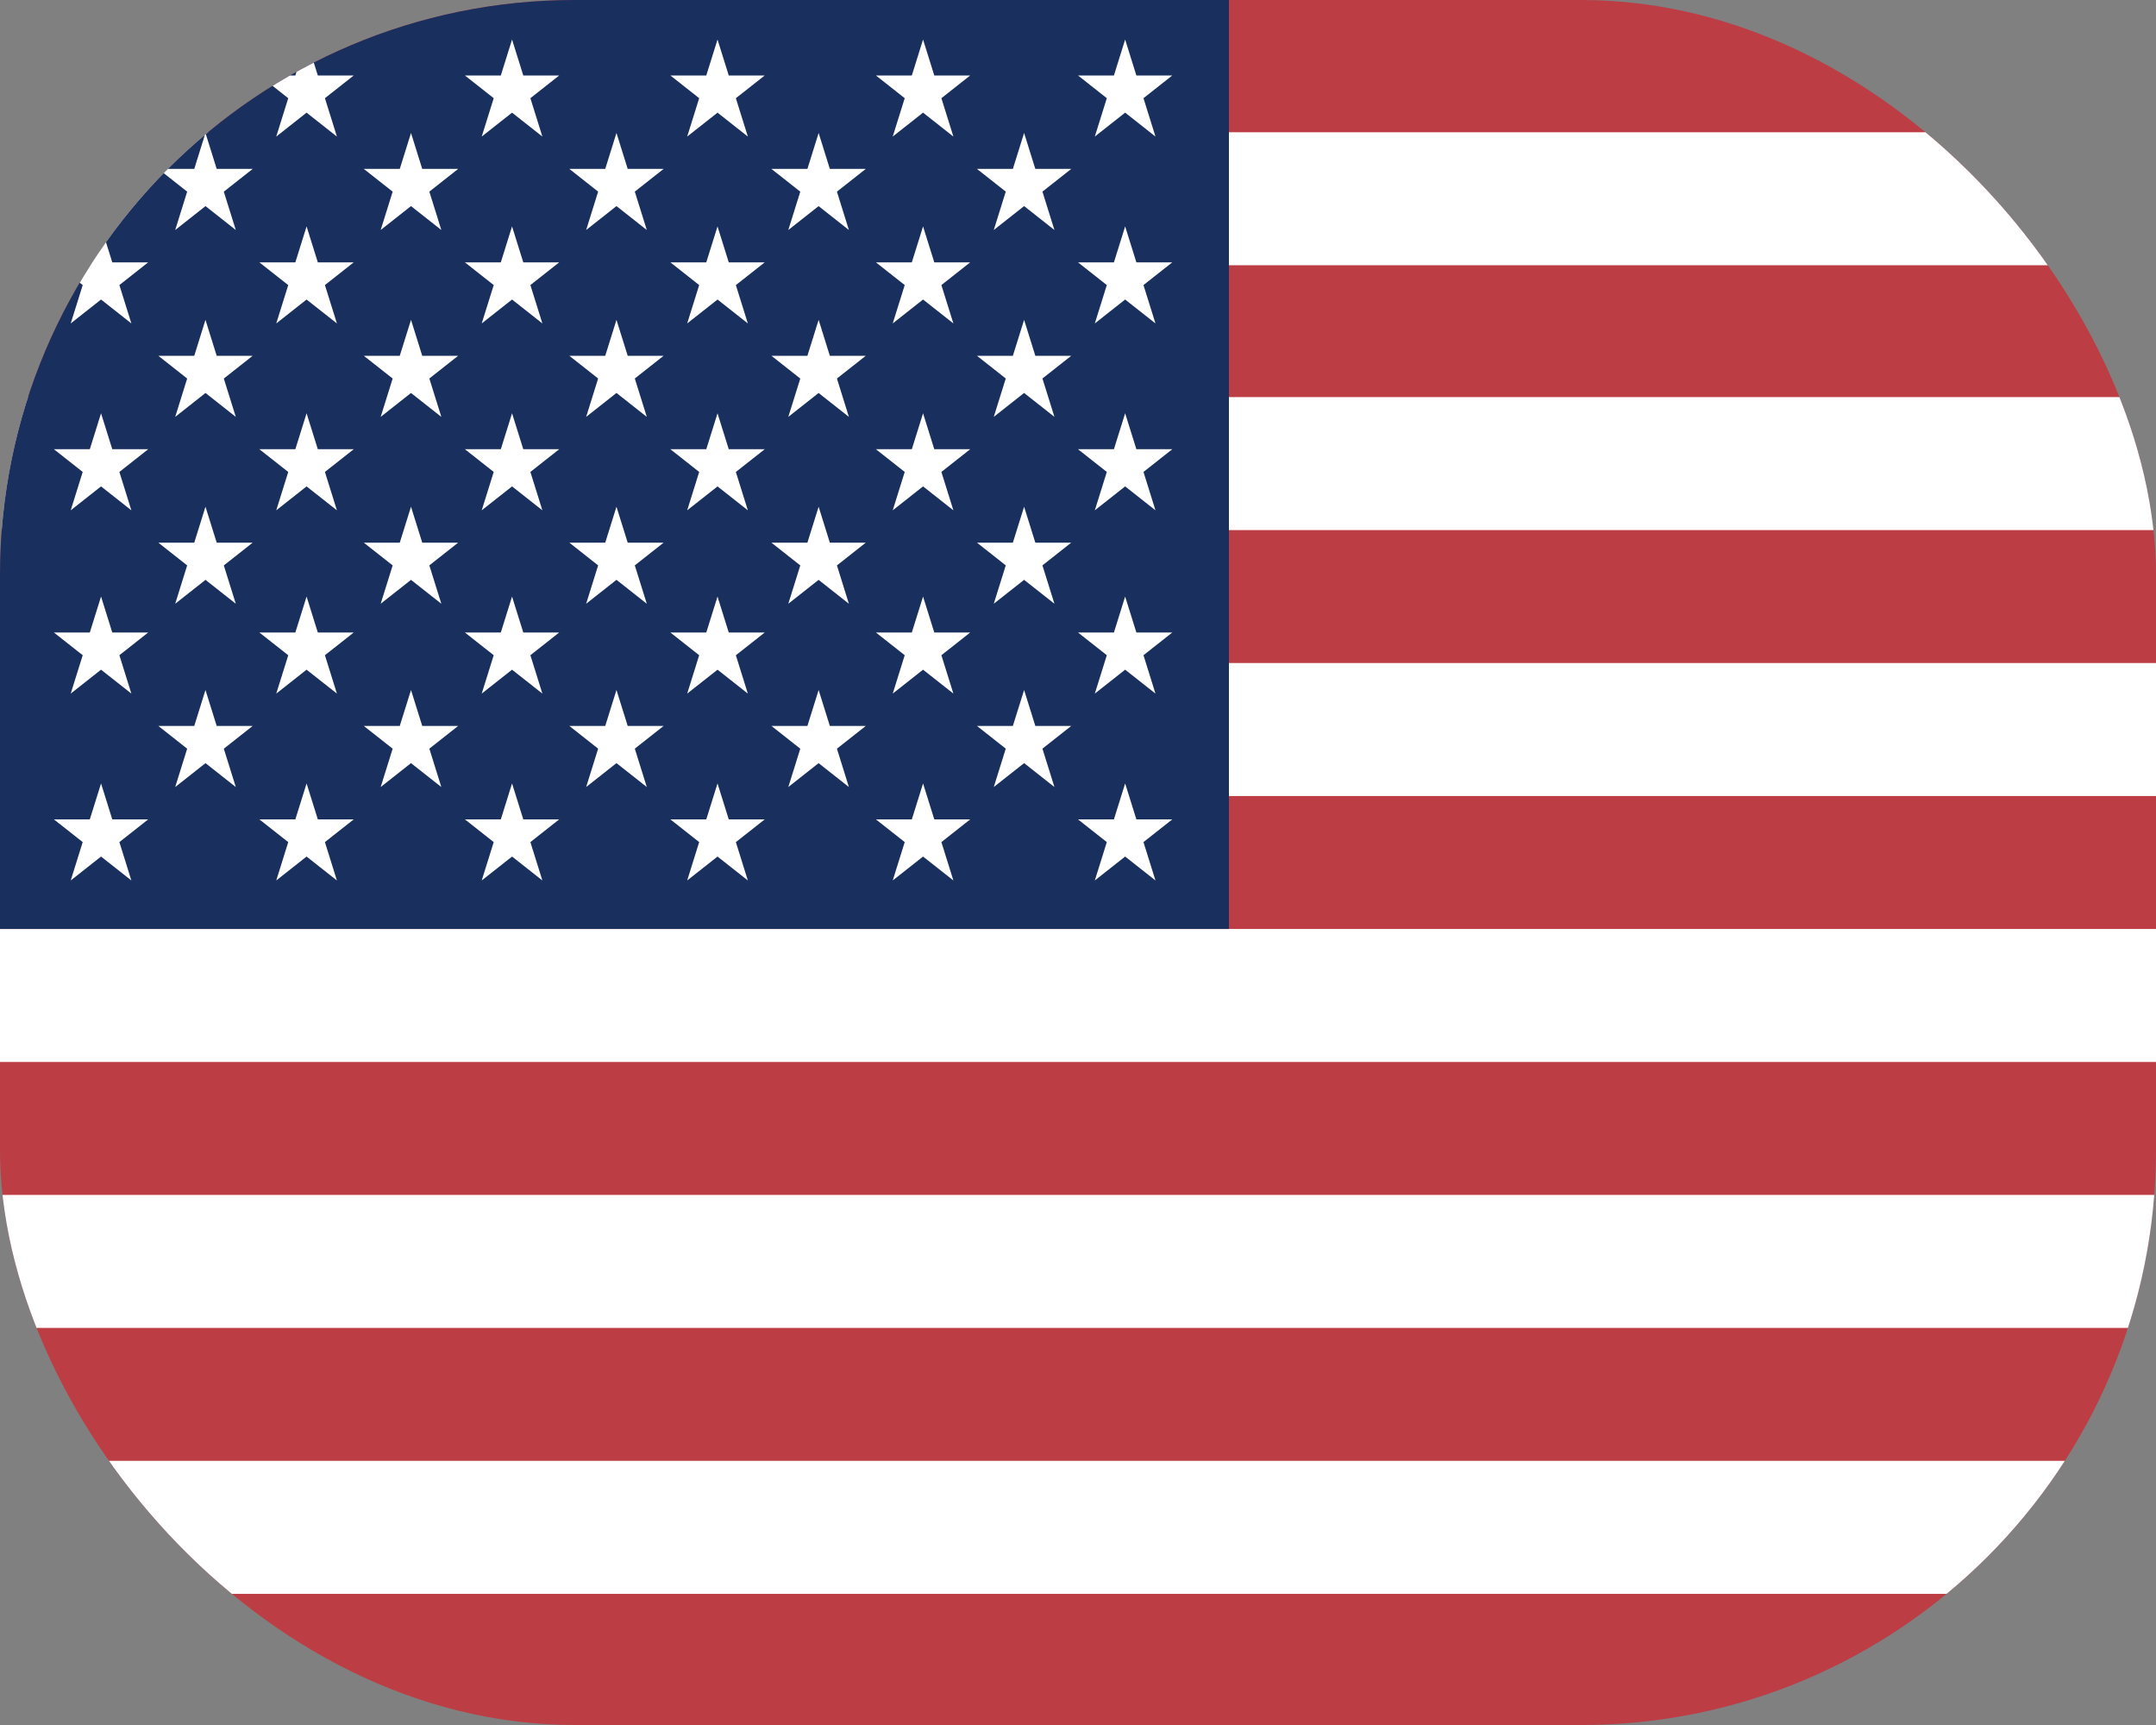 <svg width="30" height="24" viewBox="0 0 30 24" fill="none" xmlns="http://www.w3.org/2000/svg">
<rect x="0" y="0" width="30" height="24" fill="#808080" stroke="none"/>
<g clip-path="url(#clip0_2922_2256)">
<path d="M0 0H30V24H0" fill="#BD3D44"/>
<path d="M0 2.765H30H0ZM0 6.45H30H0ZM0 10.15H30H0ZM0 13.85H30H0ZM0 17.55H30H0ZM0 21.25H30H0Z" fill="black"/>
<path d="M0 1.84V3.69H30V1.84H0ZM0 5.525V7.375H30V5.525H0ZM0 9.225V11.075H30V9.225H0ZM0 12.925V14.775H30V12.925H0ZM0 16.625V18.475H30V16.625H0ZM0 20.325V22.175H30V20.325H0Z" fill="white"/>
<path d="M0 0H17.1V12.925H0" fill="#192F5D"/>
<path d="M15.656 10.9L16.078 12.25L15 11.4H16.312L15.234 12.25L15.656 10.9ZM12.844 10.9L13.266 12.25L12.188 11.4H13.5L12.422 12.25L12.844 10.9ZM9.984 10.9L10.406 12.25L9.328 11.4H10.641L9.562 12.25L9.984 10.9ZM7.125 10.9L7.547 12.25L6.469 11.4H7.781L6.703 12.25L7.125 10.9ZM4.266 10.9L4.688 12.25L3.609 11.4H4.922L3.844 12.25L4.266 10.9ZM1.406 10.9L1.828 12.25L0.75 11.4H2.062L0.984 12.25L1.406 10.9ZM14.25 9.6L14.672 10.95L13.594 10.1H14.906L13.828 10.95L14.25 9.6ZM11.391 9.6L11.812 10.95L10.734 10.1H12.047L10.969 10.95L11.391 9.6ZM8.578 9.6L9 10.95L7.922 10.1H9.234L8.156 10.95L8.578 9.6ZM5.719 9.6L6.141 10.95L5.062 10.1H6.375L5.297 10.95L5.719 9.6ZM2.859 9.6L3.281 10.95L2.203 10.1H3.516L2.438 10.95L2.859 9.6ZM15.656 8.3L16.078 9.65L15 8.8H16.312L15.234 9.65L15.656 8.3ZM12.844 8.3L13.266 9.65L12.188 8.8H13.5L12.422 9.65L12.844 8.3ZM9.984 8.3L10.406 9.65L9.328 8.8H10.641L9.562 9.65L9.984 8.3ZM7.125 8.3L7.547 9.65L6.469 8.8H7.781L6.703 9.65L7.125 8.3ZM4.266 8.3L4.688 9.65L3.609 8.8H4.922L3.844 9.65L4.266 8.3ZM1.406 8.3L1.828 9.65L0.75 8.8H2.062L0.984 9.65L1.406 8.3ZM14.25 7.05L14.672 8.4L13.594 7.55H14.906L13.828 8.4L14.25 7.05ZM11.391 7.05L11.812 8.4L10.734 7.55H12.047L10.969 8.4L11.391 7.05ZM8.578 7.05L9 8.4L7.922 7.55H9.234L8.156 8.4L8.578 7.05ZM5.719 7.05L6.141 8.4L5.062 7.55H6.375L5.297 8.4L5.719 7.05ZM2.859 7.05L3.281 8.4L2.203 7.55H3.516L2.438 8.4L2.859 7.05ZM15.656 5.75L16.078 7.1L15 6.25H16.312L15.234 7.1L15.656 5.75ZM12.844 5.75L13.266 7.1L12.188 6.25H13.5L12.422 7.1L12.844 5.75ZM9.984 5.75L10.406 7.1L9.328 6.25H10.641L9.562 7.1L9.984 5.75ZM7.125 5.75L7.547 7.1L6.469 6.25H7.781L6.703 7.1L7.125 5.75ZM4.266 5.75L4.688 7.1L3.609 6.25H4.922L3.844 7.1L4.266 5.75ZM1.406 5.75L1.828 7.1L0.75 6.25H2.062L0.984 7.1L1.406 5.75ZM14.25 4.45L14.672 5.8L13.594 4.95H14.906L13.828 5.8L14.25 4.45ZM11.391 4.45L11.812 5.8L10.734 4.95H12.047L10.969 5.8L11.391 4.45ZM8.578 4.45L9 5.8L7.922 4.95H9.234L8.156 5.8L8.578 4.45ZM5.719 4.45L6.141 5.8L5.062 4.95H6.375L5.297 5.8L5.719 4.45ZM2.859 4.45L3.281 5.8L2.203 4.95H3.516L2.438 5.8L2.859 4.45ZM15.656 3.15L16.078 4.5L15 3.65H16.312L15.234 4.5L15.656 3.15ZM12.844 3.15L13.266 4.5L12.188 3.65H13.5L12.422 4.5L12.844 3.15ZM9.984 3.15L10.406 4.5L9.328 3.65H10.641L9.562 4.5L9.984 3.15ZM7.125 3.15L7.547 4.5L6.469 3.65H7.781L6.703 4.5L7.125 3.15ZM4.266 3.15L4.688 4.5L3.609 3.65H4.922L3.844 4.5L4.266 3.15ZM1.406 3.15L1.828 4.5L0.75 3.65H2.062L0.984 4.5L1.406 3.15ZM14.25 1.85L14.672 3.2L13.594 2.35H14.906L13.828 3.2L14.25 1.85ZM11.391 1.85L11.812 3.2L10.734 2.35H12.047L10.969 3.2L11.391 1.85ZM8.578 1.85L9 3.2L7.922 2.35H9.234L8.156 3.2L8.578 1.85ZM5.719 1.85L6.141 3.2L5.062 2.35H6.375L5.297 3.2L5.719 1.85ZM2.859 1.85L3.281 3.2L2.203 2.35H3.516L2.438 3.2L2.859 1.85ZM15.656 0.55L16.078 1.9L15 1.05H16.312L15.234 1.9L15.656 0.55ZM12.844 0.55L13.266 1.9L12.188 1.05H13.5L12.422 1.9L12.844 0.55ZM9.984 0.55L10.406 1.9L9.328 1.05H10.641L9.562 1.9L9.984 0.55ZM7.125 0.55L7.547 1.9L6.469 1.05H7.781L6.703 1.9L7.125 0.55ZM4.266 0.55L4.688 1.9L3.609 1.05H4.922L3.844 1.9L4.266 0.55ZM1.406 0.55L1.828 1.9L0.75 1.05H2.062L0.984 1.9L1.406 0.55Z" fill="white"/>
</g>
<defs>
<clipPath id="clip0_2922_2256">
<rect width="30" height="24" rx="8" fill="white"/>
</clipPath>
</defs>
</svg>
